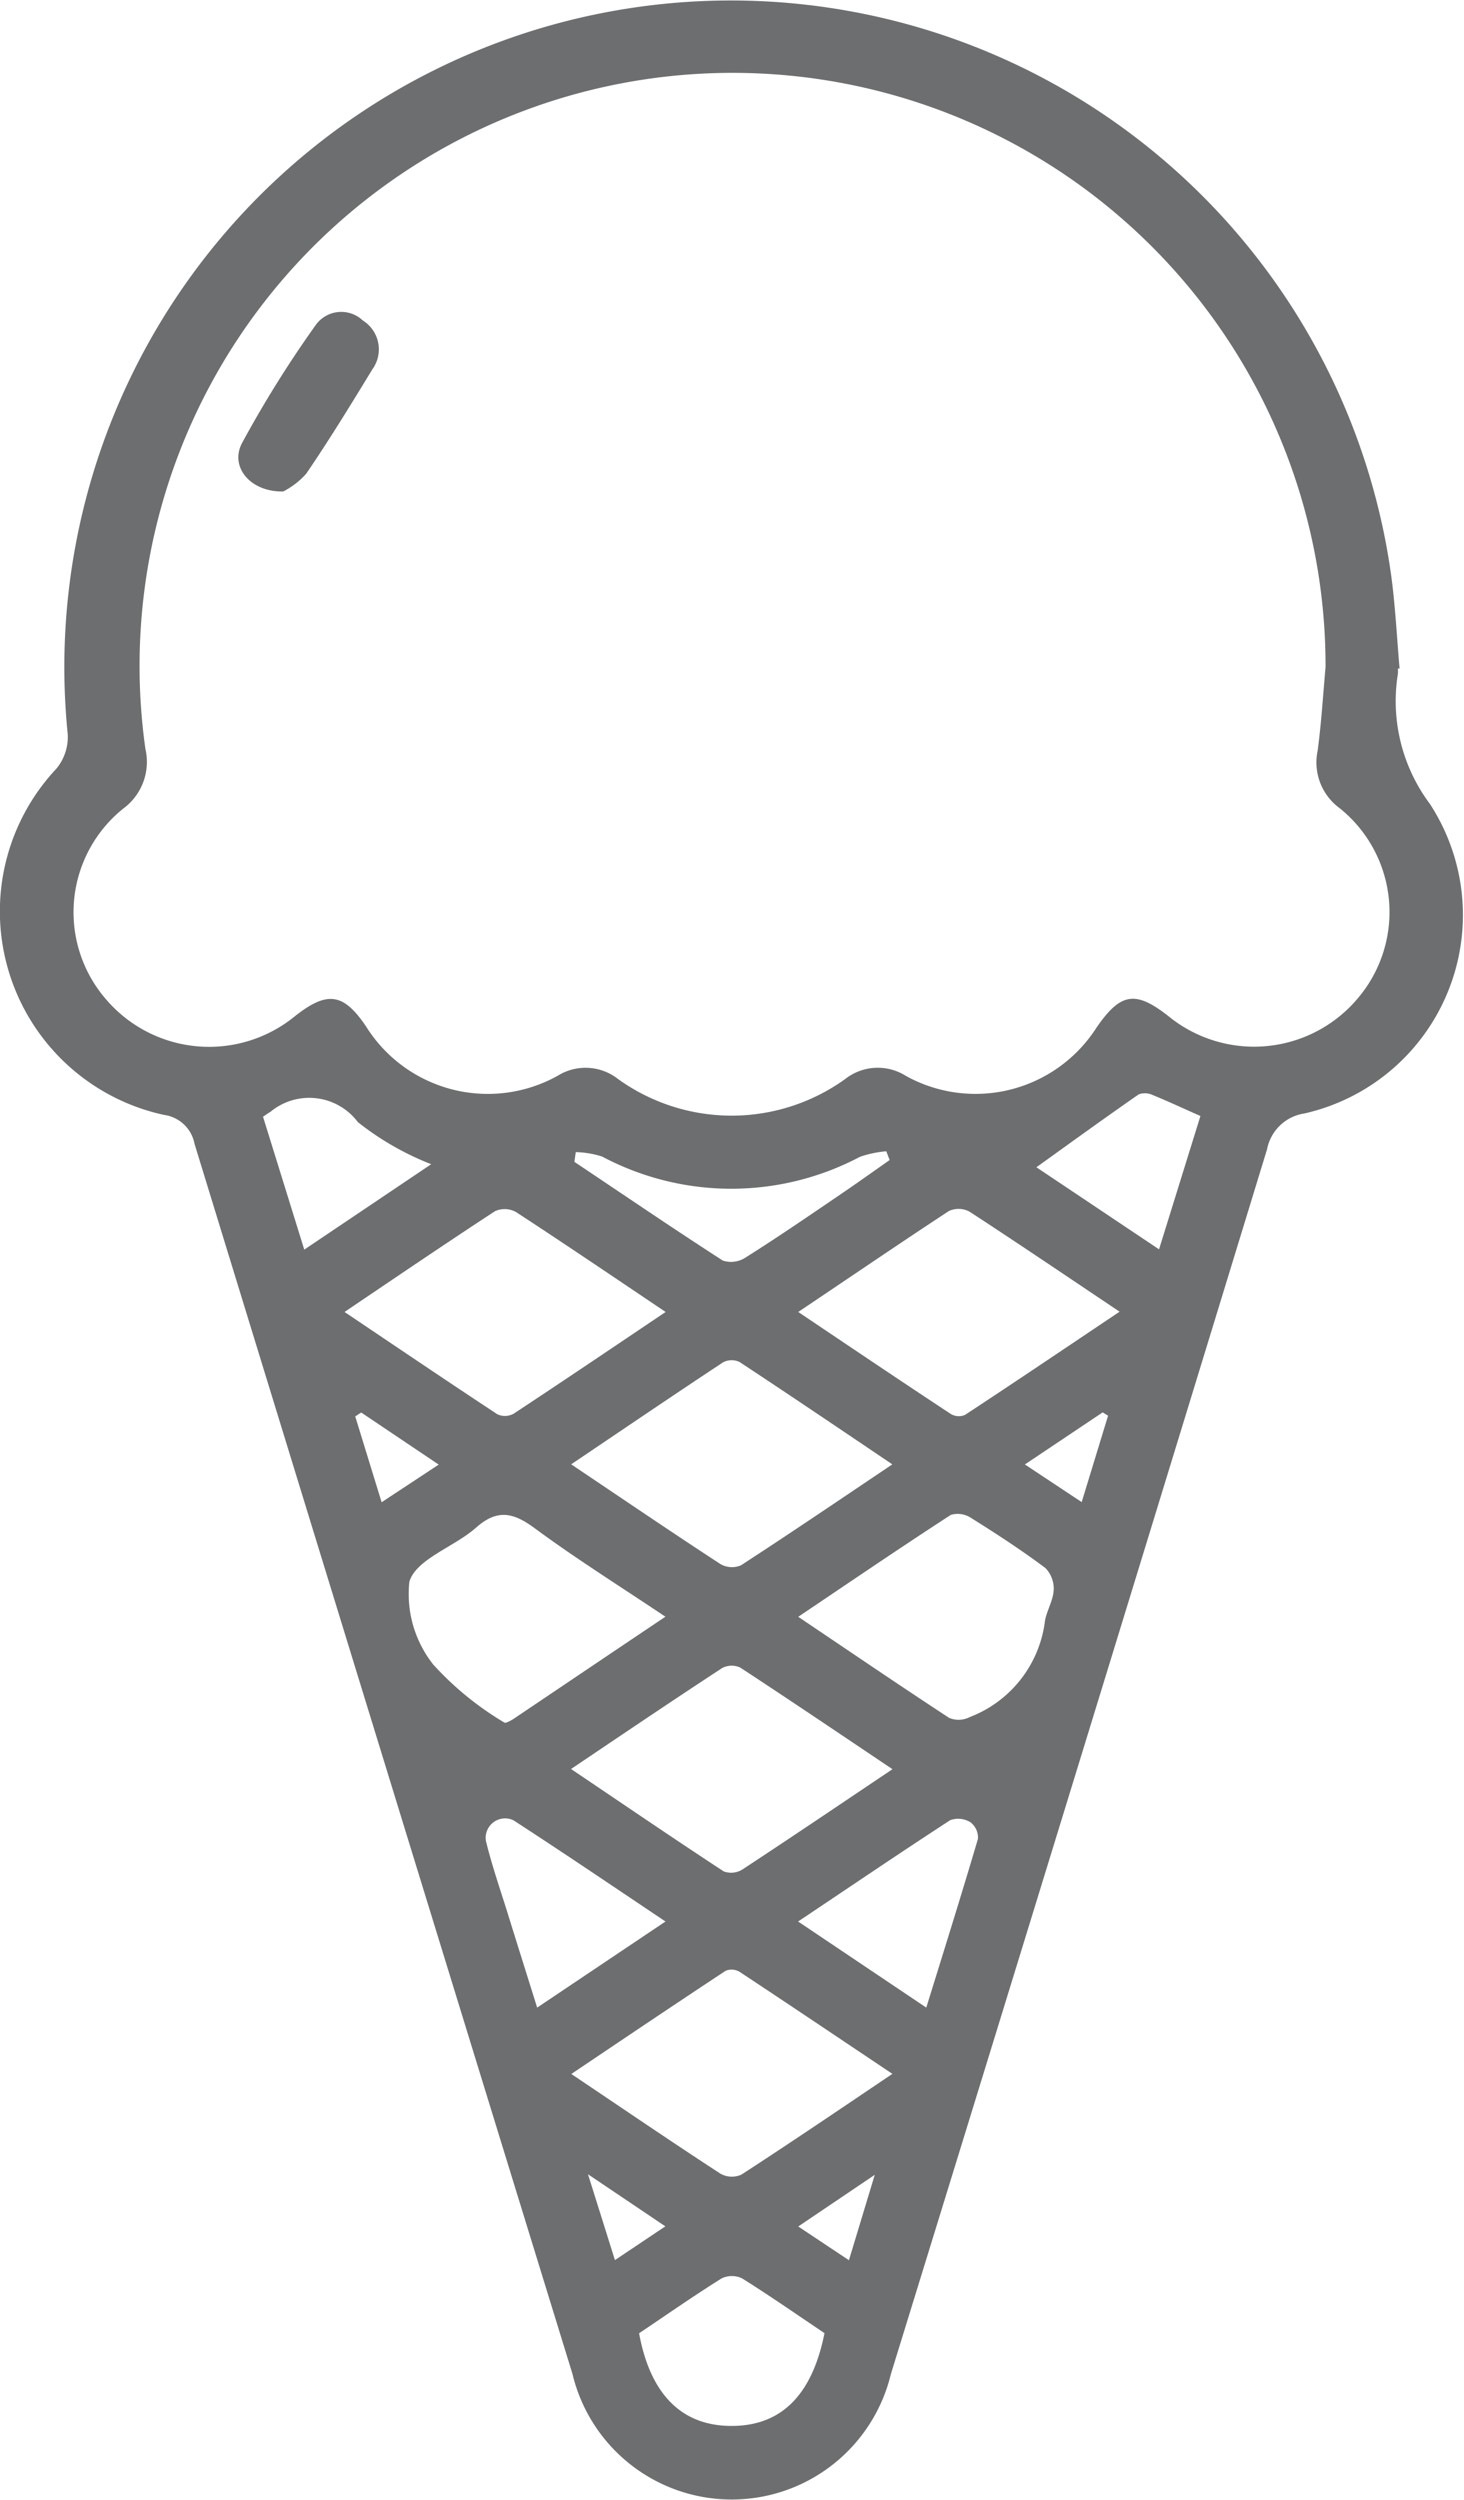 <svg xmlns="http://www.w3.org/2000/svg" viewBox="0 0 10.542 18"><defs><style>.cls-1{fill:#6d6e6f;}</style></defs><g id="Layer_2" data-name="Layer 2"><g id="Layer_1-2" data-name="Layer 1"><path class="cls-1" d="M10.066,4.814a.266.266,0,0,1,0,.038,1.235,1.235,0,0,0,.23.936,1.465,1.465,0,0,1-.905,2.23.322.322,0,0,0-.267.257q-1.349,4.412-2.709,8.82a1.179,1.179,0,0,1-2.293-.002q-1.363-4.427-2.721-8.856a.259.259,0,0,0-.22-.209A1.5,1.5,0,0,1,.406,5.535.36.36,0,0,0,.488,5.29a4.8,4.8,0,0,1,9.531-1.137c.029.219.04.44.059.661ZM9.545,4.803a4.27,4.27,0,1,0-8.498.589.417.417,0,0,1-.159.43A.957.957,0,0,0,.762,7.194a.976.976,0,0,0,1.362.123c.232-.183.348-.167.51.071a1.034,1.034,0,0,0,1.382.358.379.379,0,0,1,.435.024,1.4,1.4,0,0,0,1.636-.001.379.379,0,0,1,.436-.022,1.034,1.034,0,0,0,1.371-.345c.175-.255.282-.272.521-.084A.975.975,0,0,0,9.776,7.19a.959.959,0,0,0-.13-1.371.408.408,0,0,1-.158-.413C9.515,5.206,9.527,5.004,9.545,4.803Zm-3.119,10.13c-.38-.254-.739-.496-1.101-.735a.113.113,0,0,0-.1-.007c-.367.242-.732.488-1.111.743.372.25.721.488,1.074.718a.169.169,0,0,0,.15.007C5.696,15.427,6.049,15.187,6.426,14.933Zm-.001-4.389c-.378-.255-.737-.498-1.1-.737a.133.133,0,0,0-.119.003c-.36.238-.718.481-1.093.734.372.25.722.488,1.076.719a.166.166,0,0,0,.147.008C5.696,11.037,6.051,10.796,6.426,10.544Zm.001,2.195c-.38-.255-.736-.496-1.095-.731a.146.146,0,0,0-.131.003c-.359.235-.714.475-1.088.727.377.254.736.499,1.099.737a.153.153,0,0,0,.134-.013C5.7,13.229,6.05,12.992,6.427,12.739ZM5.748,9.447c.378.254.738.497,1.101.736a.113.113,0,0,0,.1.005c.367-.241.731-.487,1.113-.743-.376-.252-.726-.489-1.08-.72a.167.167,0,0,0-.149-.005C6.475,8.955,6.122,9.196,5.748,9.447Zm-.955,0c-.375-.252-.724-.489-1.078-.72a.169.169,0,0,0-.15-.006c-.358.234-.711.474-1.084.726.378.254.738.498,1.101.737a.13.13,0,0,0,.116-.004C4.056,9.944,4.411,9.704,4.793,9.447Zm-.002,2.194c-.328-.22-.643-.417-.941-.637-.153-.113-.269-.14-.422-.004-.157.139-.429.225-.48.388a.818.818,0,0,0,.172.598,2.227,2.227,0,0,0,.511.417c.01.008.046-.013.067-.026C4.056,12.136,4.415,11.894,4.792,11.641Zm.957.001c.373.251.728.493,1.087.728a.175.175,0,0,0,.148-.006.853.853,0,0,0,.539-.673c.007-.08.059-.156.065-.236a.212.212,0,0,0-.059-.164c-.172-.129-.352-.246-.534-.36a.176.176,0,0,0-.147-.023C6.483,11.144,6.124,11.389,5.748,11.642ZM5.937,16.8c-.194-.13-.39-.267-.593-.394a.169.169,0,0,0-.148,0c-.203.127-.399.264-.594.395.08.437.304.663.655.667C5.619,17.473,5.847,17.253,5.937,16.8ZM6.67,14.456c.131-.423.255-.818.372-1.215a.139.139,0,0,0-.053-.119.169.169,0,0,0-.146-.016c-.363.236-.722.48-1.096.73Zm-1.878-.62c-.382-.256-.736-.496-1.095-.729a.14.14,0,0,0-.198.149c.042.171.099.338.152.506.07.226.141.451.217.694ZM2.191,8.998l.914-.615A2.049,2.049,0,0,1,2.577,8.08a.438.438,0,0,0-.631-.073c-.016.009-.031.02-.052.034Zm6.453-.962c-.122-.054-.231-.105-.341-.15a.133.133,0,0,0-.103-.006c-.248.172-.492.349-.737.525l.883.591Zm-4.498.26-.01.07c.356.238.709.479,1.069.711a.19.19,0,0,0,.162-.021c.224-.141.443-.291.662-.44.127-.086.252-.175.377-.263l-.024-.063a.769.769,0,0,0-.19.04,1.982,1.982,0,0,1-1.856-.002A.671.671,0,0,0,4.147,8.296ZM2.601,10.171l-.043.028.19.618.411-.271Zm5.188.645.19-.622L7.94,10.17l-.56.375Zm-3.555,4.84.194.618.363-.243Zm1.879.619.186-.615-.551.372Z"/><path class="cls-1" d="M2.039,3.539C1.8,3.543,1.653,3.36,1.743,3.19a8.12,8.12,0,0,1,.53-.849.226.226,0,0,1,.34-.033.245.245,0,0,1,.068.352c-.154.253-.309.506-.476.751A.561.561,0,0,1,2.039,3.539Z"/></g></g></svg>